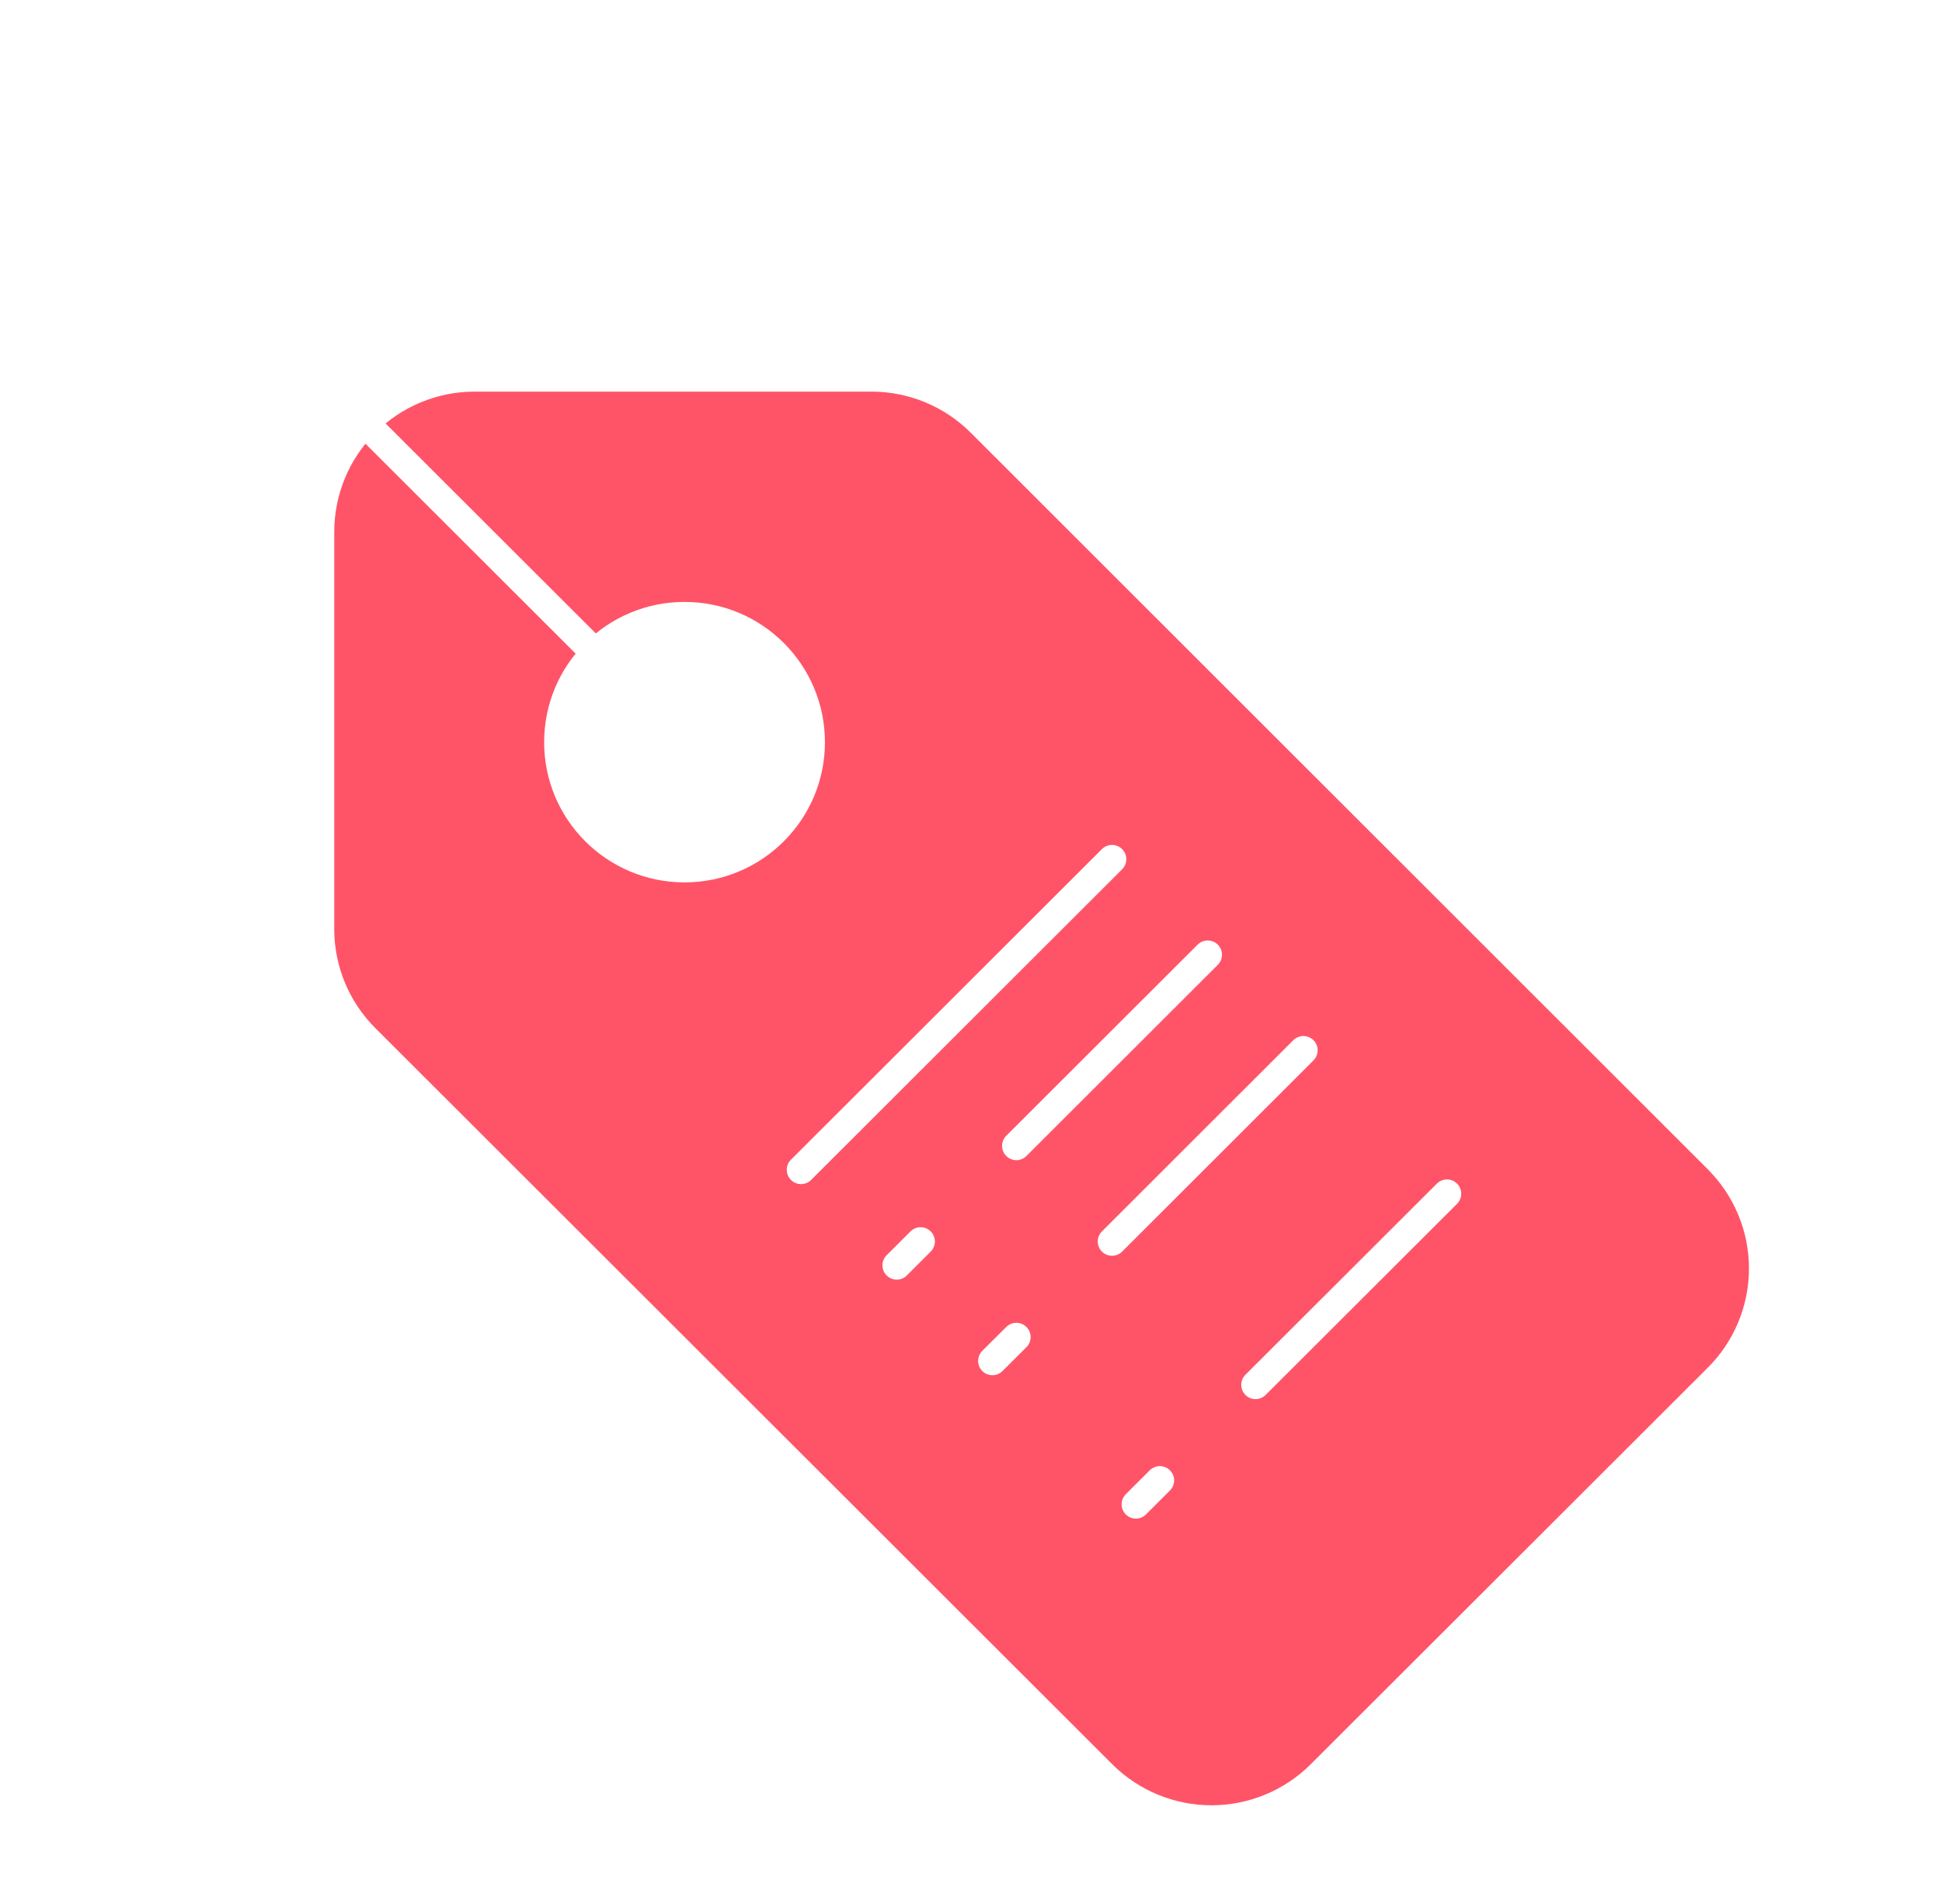 <?xml version="1.0" encoding="UTF-8"?>
<svg xmlns="http://www.w3.org/2000/svg" width="102" height="100" viewBox="0 0 102 100" fill="none">
  <g filter="url(#filter0_d_7715_111439)">
    <path fill-rule="evenodd" clip-rule="evenodd" d="M68.845 88.66L89.699 67.832C90.384 67.149 90.928 66.337 91.299 65.444C91.67 64.55 91.861 63.593 91.861 62.626C91.862 61.659 91.671 60.701 91.301 59.807C90.93 58.914 90.387 58.102 89.703 57.418L50.99 18.73C50.306 18.045 49.493 17.501 48.597 17.13C47.702 16.759 46.742 16.568 45.773 16.568H24.901C22.949 16.576 21.079 17.357 19.702 18.739C18.325 20.122 17.553 21.994 17.556 23.944V44.8C17.557 46.751 18.334 48.621 19.716 50L58.418 88.66C59.801 90.04 61.676 90.816 63.631 90.816C65.587 90.816 67.462 90.04 68.845 88.66ZM43.328 34.979C43.328 39.047 40.027 42.344 35.954 42.344C31.881 42.344 28.58 39.047 28.58 34.979C28.58 30.911 31.881 27.614 35.954 27.614C40.027 27.614 43.328 30.911 43.328 34.979Z" fill="#FF5468"></path>
    <path d="M10.121 9.182L34.085 33.115" stroke="white" stroke-width="1.5" stroke-linecap="round" stroke-linejoin="round"></path>
    <path d="M58.407 41.127L42.073 57.44" stroke="white" stroke-width="1.5" stroke-linecap="round" stroke-linejoin="round"></path>
    <path d="M63.432 46.145L53.382 56.183" stroke="white" stroke-width="1.5" stroke-linecap="round" stroke-linejoin="round"></path>
    <path d="M75.998 58.696L65.944 68.734" stroke="white" stroke-width="1.5" stroke-linecap="round" stroke-linejoin="round"></path>
    <path d="M68.457 51.164L58.407 61.205" stroke="white" stroke-width="1.5" stroke-linecap="round" stroke-linejoin="round"></path>
    <path d="M47.099 62.458L48.353 61.205" stroke="white" stroke-width="1.5" stroke-linecap="round" stroke-linejoin="round"></path>
    <path d="M52.124 67.478L53.382 66.225" stroke="white" stroke-width="1.5" stroke-linecap="round" stroke-linejoin="round"></path>
    <path d="M59.661 75.009L60.919 73.753" stroke="white" stroke-width="1.5" stroke-linecap="round" stroke-linejoin="round"></path>
  </g>
  <defs>
    <filter id="filter0_d_7715_111439" x="-4" y="0" width="109.98" height="108" color-interpolation-filters="sRGB">
      <feFlood flood-opacity="0" result="BackgroundImageFix"></feFlood>
      <feColorMatrix in="SourceAlpha" type="matrix" values="0 0 0 0 0 0 0 0 0 0 0 0 0 0 0 0 0 0 127 0" result="hardAlpha"></feColorMatrix>
      <feOffset dy="4"></feOffset>
      <feGaussianBlur stdDeviation="2"></feGaussianBlur>
      <feColorMatrix type="matrix" values="0 0 0 0 0 0 0 0 0 0 0 0 0 0 0 0 0 0 0.15 0"></feColorMatrix>
      <feBlend mode="normal" in2="BackgroundImageFix" result="effect1_dropShadow_7715_111439"></feBlend>
      <feBlend mode="normal" in="SourceGraphic" in2="effect1_dropShadow_7715_111439" result="shape"></feBlend>
    </filter>
  </defs>
</svg>
